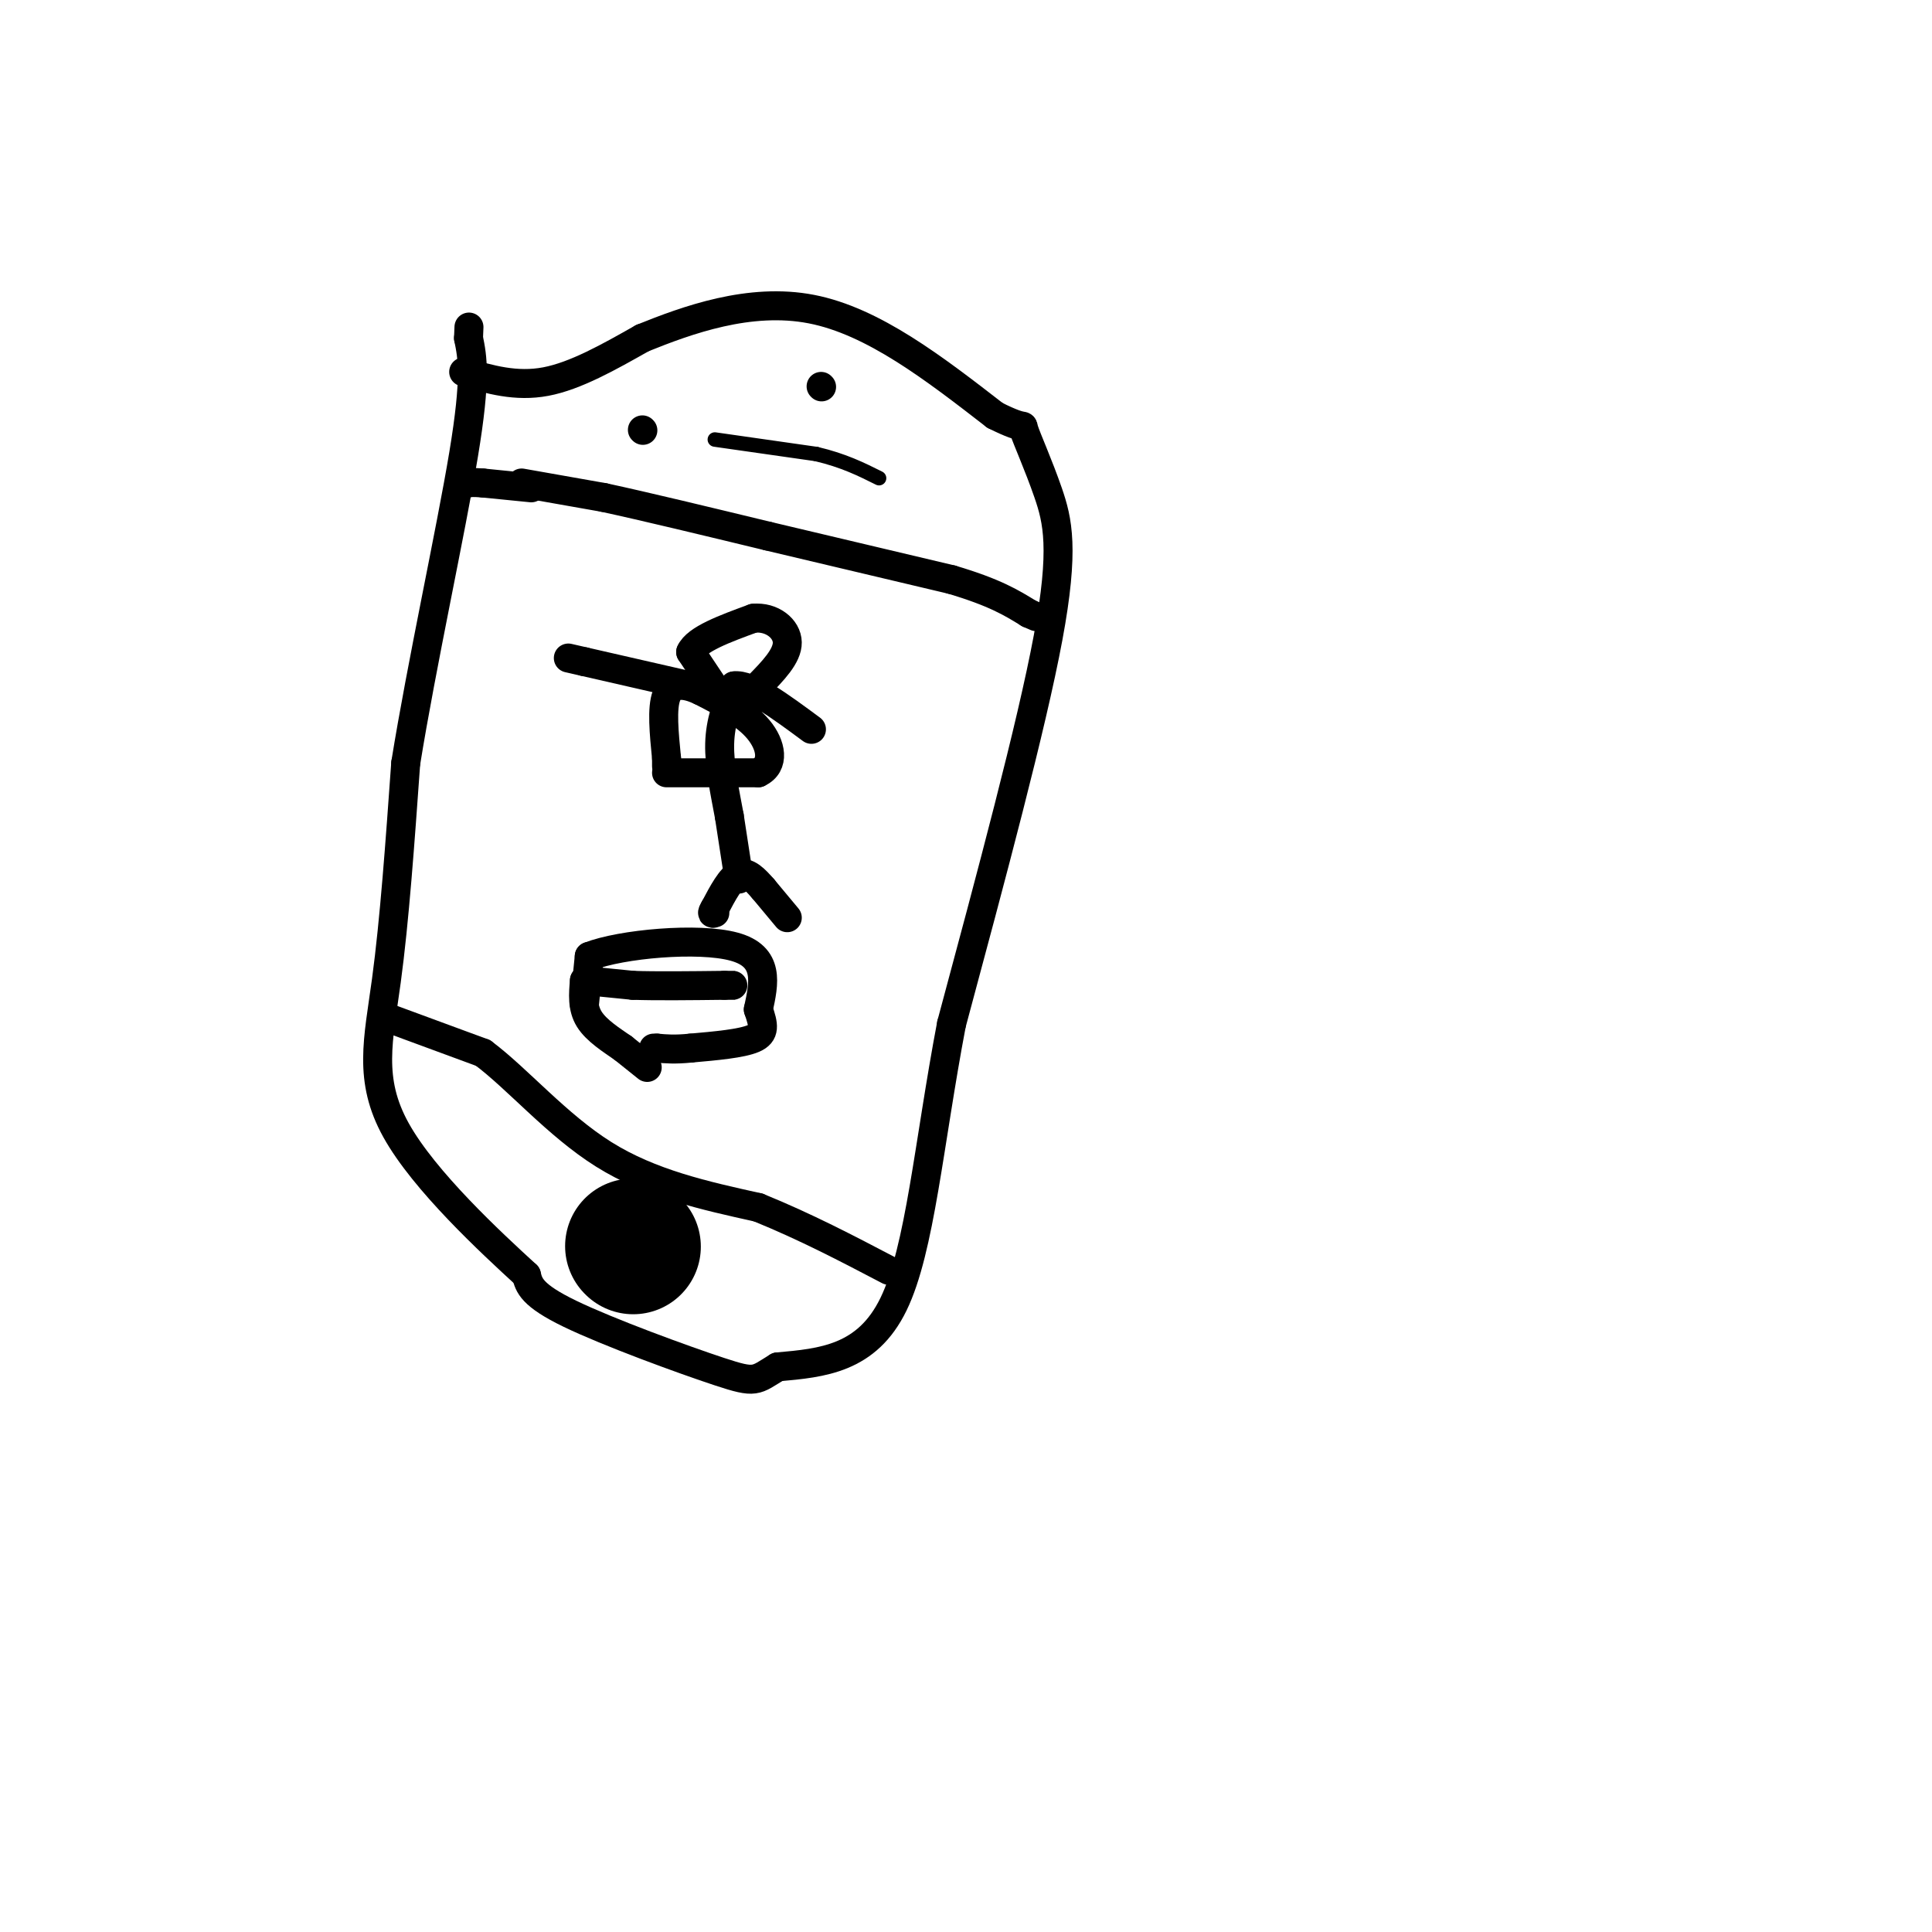 <svg viewBox='0 0 400 400' version='1.1' xmlns='http://www.w3.org/2000/svg' xmlns:xlink='http://www.w3.org/1999/xlink'><g fill='none' stroke='#000000' stroke-width='6' stroke-linecap='round' stroke-linejoin='round'><path d='M96,77c5.417,1.583 10.833,3.167 17,2c6.167,-1.167 13.083,-5.083 20,-9'/><path d='M133,70c9.200,-3.711 22.200,-8.489 35,-6c12.800,2.489 25.400,12.244 38,22'/><path d='M206,86c6.998,3.518 5.494,1.314 6,3c0.506,1.686 3.021,7.262 5,13c1.979,5.738 3.423,11.640 0,30c-3.423,18.360 -11.711,49.180 -20,80'/><path d='M197,212c-4.711,24.756 -6.489,46.644 -12,58c-5.511,11.356 -14.756,12.178 -24,13'/><path d='M161,283c-4.690,2.857 -4.417,3.500 -12,1c-7.583,-2.500 -23.024,-8.143 -31,-12c-7.976,-3.857 -8.488,-5.929 -9,-8'/><path d='M109,264c-7.333,-6.714 -21.167,-19.500 -27,-30c-5.833,-10.500 -3.667,-18.714 -2,-31c1.667,-12.286 2.833,-28.643 4,-45'/><path d='M84,158c3.244,-20.156 9.356,-48.044 12,-64c2.644,-15.956 1.822,-19.978 1,-24'/><path d='M97,70c0.167,-4.000 0.083,-2.000 0,0'/><path d='M108,100c0.000,0.000 17.000,3.000 17,3'/><path d='M125,103c8.500,1.833 21.250,4.917 34,8'/><path d='M159,111c12.000,2.833 25.000,5.917 38,9'/><path d='M197,120c9.000,2.667 12.500,4.833 16,7'/><path d='M213,127c2.667,1.167 1.333,0.583 0,0'/><path d='M110,101c0.000,0.000 -10.000,-1.000 -10,-1'/><path d='M100,100c-2.167,-0.167 -2.583,-0.083 -3,0'/><path d='M81,211c0.000,0.000 19.000,7.000 19,7'/><path d='M100,218c7.089,5.267 15.311,14.933 25,21c9.689,6.067 20.844,8.533 32,11'/><path d='M157,250c9.833,4.000 18.417,8.500 27,13'/></g>
<g fill='none' stroke='#000000' stroke-width='28' stroke-linecap='round' stroke-linejoin='round'><path d='M131,258c0.000,0.000 0.100,0.100 0.1,0.1'/></g>
<g fill='none' stroke='#000000' stroke-width='3' stroke-linecap='round' stroke-linejoin='round'><path d='M148,91c0.000,0.000 21.000,3.000 21,3'/><path d='M169,94c5.667,1.333 9.333,3.167 13,5'/></g>
<g fill='none' stroke='#000000' stroke-width='6' stroke-linecap='round' stroke-linejoin='round'><path d='M133,89c0.000,0.000 0.100,0.100 0.1,0.1'/><path d='M170,80c0.000,0.000 0.100,0.100 0.1,0.1'/><path d='M134,221c0.000,0.000 -5.000,-4.000 -5,-4'/><path d='M129,217c-2.289,-1.600 -5.511,-3.600 -7,-6c-1.489,-2.400 -1.244,-5.200 -1,-8'/><path d='M121,208c0.000,0.000 1.000,-10.000 1,-10'/><path d='M122,198c6.600,-2.578 22.600,-4.022 30,-2c7.400,2.022 6.200,7.511 5,13'/><path d='M157,209c1.133,3.267 1.467,4.933 -1,6c-2.467,1.067 -7.733,1.533 -13,2'/><path d='M143,217c-3.333,0.333 -5.167,0.167 -7,0'/><path d='M136,217c-1.167,0.000 -0.583,0.000 0,0'/><path d='M121,203c0.000,0.000 10.000,1.000 10,1'/><path d='M131,204c4.833,0.167 11.917,0.083 19,0'/><path d='M150,204c3.333,0.000 2.167,0.000 1,0'/><path d='M138,160c0.000,0.000 19.000,0.000 19,0'/><path d='M157,160c3.489,-1.644 2.711,-5.756 0,-9c-2.711,-3.244 -7.356,-5.622 -12,-8'/><path d='M145,143c-3.422,-1.600 -5.978,-1.600 -7,1c-1.022,2.600 -0.511,7.800 0,13'/><path d='M138,157c0.000,2.333 0.000,1.667 0,1'/><path d='M163,190c0.000,0.000 -5.000,-6.000 -5,-6'/><path d='M158,184c-1.667,-1.911 -3.333,-3.689 -5,-3c-1.667,0.689 -3.333,3.844 -5,7'/><path d='M148,188c-0.833,1.333 -0.417,1.167 0,1'/><path d='M153,182c0.000,0.000 -2.000,-13.000 -2,-13'/><path d='M151,169c-0.889,-4.822 -2.111,-10.378 -2,-15c0.111,-4.622 1.556,-8.311 3,-12'/><path d='M152,142c3.167,-0.500 9.583,4.250 16,9'/><path d='M156,145c0.000,0.000 -35.000,-8.000 -35,-8'/><path d='M121,137c-5.833,-1.333 -2.917,-0.667 0,0'/><path d='M149,144c0.000,0.000 -6.000,-9.000 -6,-9'/><path d='M143,135c1.167,-2.667 7.083,-4.833 13,-7'/><path d='M156,128c3.844,-0.378 6.956,2.178 7,5c0.044,2.822 -2.978,5.911 -6,9'/><path d='M157,142c-1.167,1.667 -1.083,1.333 -1,1'/></g>
</svg>
